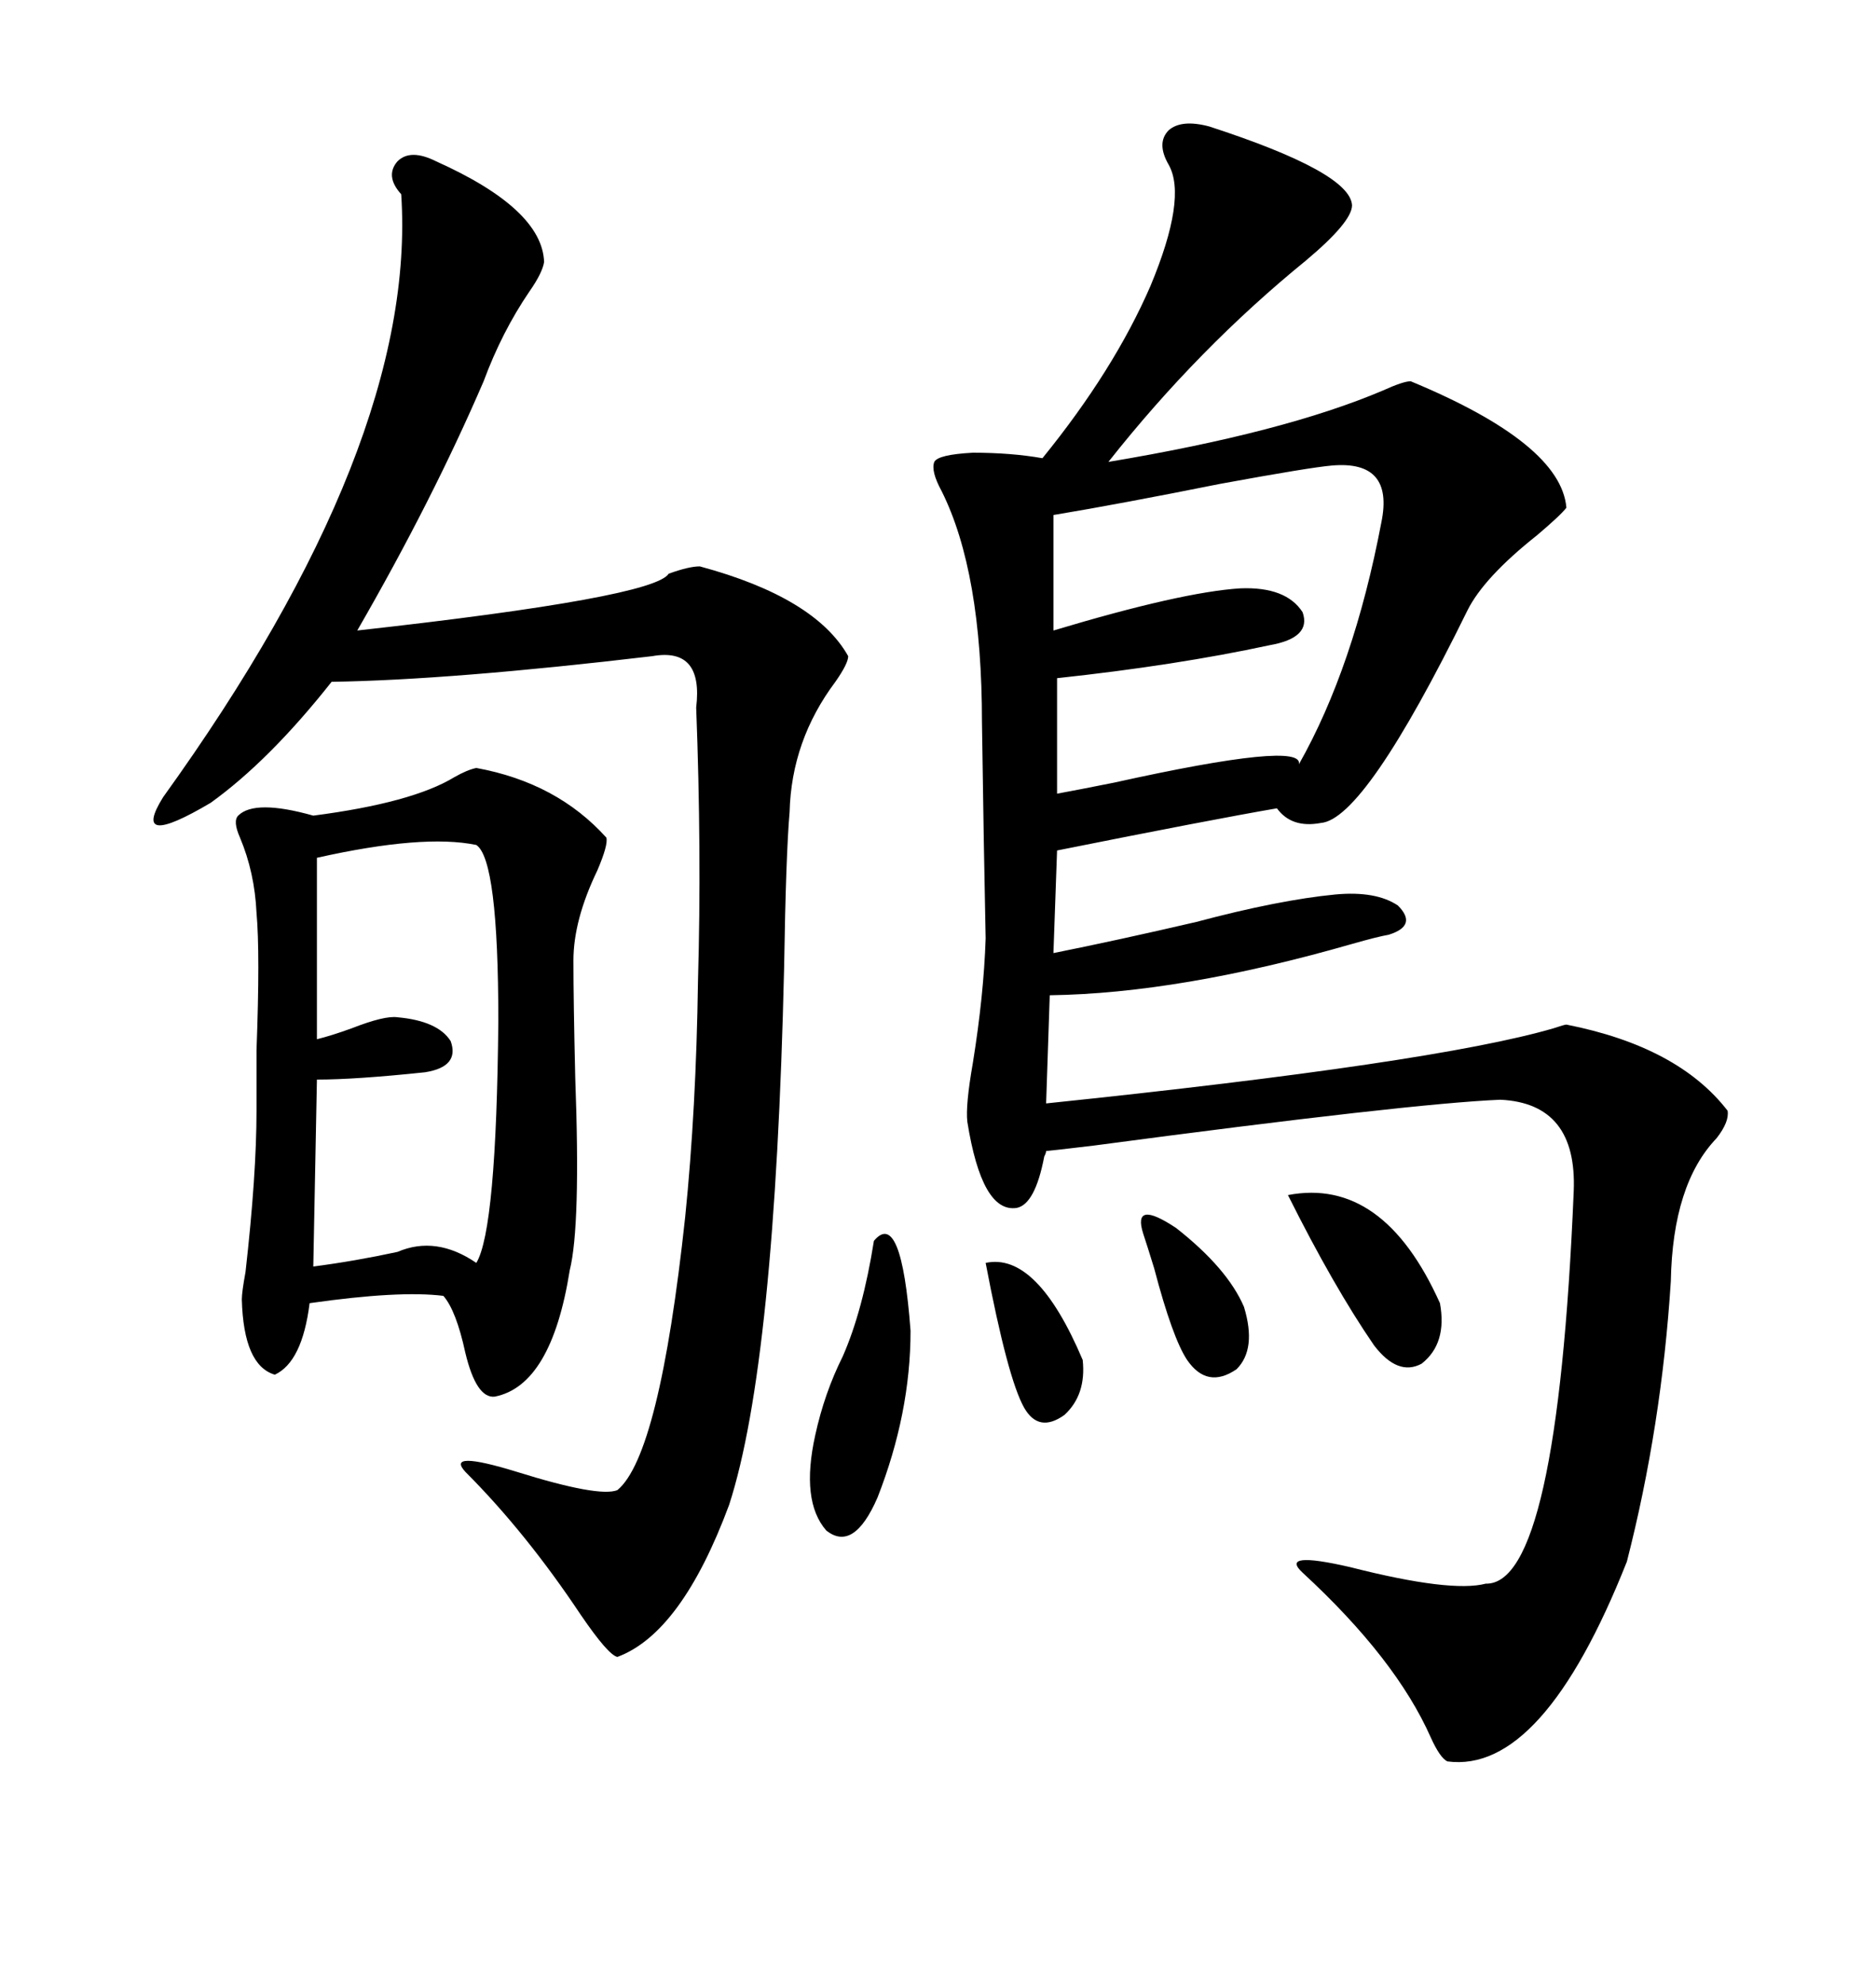 <svg xmlns="http://www.w3.org/2000/svg" xmlns:xlink="http://www.w3.org/1999/xlink" width="300" height="317.285"><path d="M193.36 20.21L193.36 20.21Q215.92 27.54 216.21 32.81L216.21 32.81Q216.21 35.45 208.89 41.60L208.89 41.60Q191.60 55.66 177.25 73.83L177.25 73.83Q205.37 69.14 221.19 62.40L221.19 62.40Q224.41 60.94 225.59 60.94L225.59 60.94Q249.61 70.90 250.49 81.15L250.49 81.15Q249.61 82.32 245.80 85.55L245.80 85.55Q237.30 92.29 234.67 97.56L234.67 97.56Q218.26 130.96 211.23 131.54L211.23 131.54Q206.54 132.42 204.20 129.20L204.20 129.20Q193.95 130.96 169.04 135.94L169.04 135.94L168.46 152.34Q178.71 150.29 191.31 147.36L191.31 147.36Q204.49 143.85 213.57 142.97L213.57 142.97Q220.02 142.38 223.54 144.73L223.54 144.73Q226.76 147.95 222.07 149.41L222.07 149.41Q220.31 149.71 216.21 150.88L216.21 150.88Q188.67 158.79 167.87 159.08L167.87 159.08L167.29 176.37Q229.39 169.92 248.44 164.36L248.44 164.36Q250.20 163.77 250.49 163.77L250.49 163.77Q268.36 167.29 276.27 177.54L276.27 177.54Q276.56 179.30 274.51 181.93L274.51 181.93Q267.48 189.26 267.19 204.79L267.19 204.79Q265.72 227.93 260.16 249.61L260.16 249.61Q246.68 283.59 231.45 281.54L231.45 281.54Q230.27 280.96 228.81 277.73L228.81 277.73Q223.24 265.14 208.30 251.37L208.30 251.37Q204.49 247.85 215.92 250.49L215.92 250.49Q232.03 254.59 237.60 253.13L237.60 253.13Q249.02 253.42 251.66 190.43L251.66 190.43Q252.25 176.37 239.94 175.78L239.94 175.78Q225.59 176.37 174.90 183.11L174.90 183.11Q167.58 183.98 167.29 183.98L167.29 183.98Q167.29 184.28 166.99 184.86L166.99 184.86Q165.53 192.48 162.60 193.07L162.60 193.07Q157.03 193.95 154.69 179.30L154.69 179.30Q154.39 176.66 155.57 169.92L155.57 169.92Q157.32 159.08 157.62 150L157.62 150Q157.62 149.41 157.32 134.18L157.32 134.18Q157.03 116.31 157.03 115.43L157.03 115.43Q157.03 91.41 150.59 78.52L150.59 78.52Q148.83 75.29 149.41 73.83L149.41 73.83Q150 72.66 155.57 72.36L155.57 72.36Q161.72 72.36 166.70 73.24L166.70 73.24Q178.13 59.18 183.98 45.70L183.98 45.70Q189.84 31.64 186.91 26.37L186.91 26.37Q184.86 22.85 186.91 20.80L186.91 20.80Q188.96 19.04 193.36 20.21ZM69.73 25.78L69.73 25.78Q86.72 33.40 87.01 41.89L87.01 41.89Q86.72 43.65 84.67 46.58L84.67 46.58Q80.27 53.03 77.34 60.94L77.34 60.94Q69.14 79.98 57.13 100.78L57.13 100.78Q104.59 95.51 106.93 91.70L106.93 91.70Q110.16 90.53 111.91 90.53L111.91 90.53Q130.37 95.51 135.64 104.88L135.64 104.88Q135.64 106.05 133.59 108.98L133.59 108.98Q126.56 118.36 126.27 129.79L126.27 129.79Q125.68 136.52 125.39 154.69L125.39 154.69Q123.93 217.97 116.60 240.53L116.60 240.53Q108.98 261.04 98.73 264.84L98.73 264.84Q97.27 264.55 92.87 258.11L92.87 258.11Q84.08 244.92 74.41 235.25L74.41 235.25Q71.19 231.74 82.62 235.25L82.62 235.25Q95.80 239.36 98.73 238.18L98.73 238.18Q105.47 232.62 109.57 194.53L109.57 194.53Q111.33 177.25 111.62 156.74L111.62 156.74Q112.21 136.23 111.33 113.09L111.33 113.09Q112.50 103.42 104.30 104.88L104.30 104.88Q72.07 108.69 53.03 108.98L53.03 108.98Q43.07 121.58 33.69 128.32L33.69 128.32Q20.80 135.94 26.07 127.44L26.07 127.44Q66.80 70.90 64.16 31.05L64.16 31.05Q61.52 28.13 63.57 25.78L63.57 25.78Q65.63 23.73 69.73 25.78ZM76.17 122.75L76.17 122.75Q89.06 125.10 96.97 133.89L96.97 133.89Q97.27 135.06 95.51 139.16L95.51 139.16Q91.70 147.07 91.70 153.52L91.70 153.52Q91.70 159.96 91.99 172.27L91.99 172.27Q92.87 196.00 91.11 203.03L91.11 203.03Q88.18 221.48 79.10 223.24L79.10 223.24Q76.17 223.54 74.41 216.21L74.41 216.21Q72.95 209.47 70.90 207.13L70.90 207.13Q63.87 206.25 49.51 208.30L49.51 208.30Q48.34 217.68 43.95 219.73L43.95 219.73Q38.96 218.26 38.67 207.71L38.67 207.71Q38.67 206.54 39.26 203.32L39.26 203.32Q41.02 187.79 41.02 177.54L41.02 177.54Q41.02 174.61 41.02 167.87L41.02 167.87Q41.60 152.34 41.02 145.90L41.02 145.90Q40.72 139.45 38.38 133.89L38.38 133.89Q37.21 131.25 38.09 130.37L38.09 130.37Q40.72 127.73 50.10 130.37L50.10 130.37Q65.92 128.32 72.66 124.22L72.66 124.22Q74.71 123.05 76.17 122.75ZM212.99 74.41L212.99 74.41Q209.47 74.71 195.12 77.34L195.12 77.34Q179.00 80.57 168.46 82.32L168.46 82.32L168.46 100.78Q188.96 94.63 198.34 94.04L198.34 94.04Q205.66 93.75 208.30 97.85L208.30 97.85Q209.77 101.95 203.03 103.13L203.03 103.13Q188.09 106.35 169.04 108.40L169.04 108.40L169.04 126.86Q172.27 126.27 178.13 125.10L178.13 125.10Q208.59 118.36 207.71 122.17L207.71 122.17Q216.50 106.64 220.90 83.50L220.90 83.50Q222.95 73.54 212.99 74.41ZM76.17 135.06L76.17 135.06Q67.68 133.30 50.68 137.11L50.68 137.11L50.68 166.11Q53.03 165.53 56.25 164.36L56.25 164.36Q61.52 162.30 63.57 162.60L63.57 162.60Q70.02 163.18 72.07 166.41L72.07 166.41Q73.54 170.51 67.97 171.39L67.97 171.39Q56.84 172.56 50.68 172.56L50.68 172.56L50.10 202.44Q56.84 201.56 63.57 200.10L63.57 200.10Q69.73 197.46 76.17 201.86L76.17 201.86Q79.39 196.58 79.69 163.18L79.69 163.18Q79.69 137.40 76.17 135.06ZM139.75 198.34L139.75 198.34Q144.14 193.07 145.61 212.70L145.61 212.70Q145.61 225.88 140.33 239.36L140.33 239.36Q136.52 248.14 132.13 244.63L132.13 244.63Q128.03 239.94 130.37 229.39L130.37 229.39Q131.84 222.66 134.77 216.80L134.77 216.80Q137.99 209.47 139.75 198.34ZM205.96 191.02L205.96 191.02Q221.19 188.09 230.27 208.30L230.27 208.30Q231.45 214.75 227.34 217.97L227.34 217.97Q223.54 220.02 219.73 215.04L219.73 215.04Q213.28 205.66 205.96 191.02ZM157.62 201.86L157.62 201.86Q165.82 200.10 173.14 217.38L173.14 217.38Q173.73 222.95 170.21 226.17L170.21 226.17Q166.11 229.10 163.77 225L163.77 225Q161.13 220.31 157.62 201.86ZM182.81 197.17L182.81 197.17Q181.05 191.60 188.09 196.29L188.09 196.29Q196.29 202.73 198.93 208.89L198.93 208.89Q200.98 215.63 197.75 218.85L197.75 218.85Q193.07 222.07 189.84 217.38L189.84 217.38Q187.50 213.87 184.57 202.73L184.57 202.73Q183.40 198.93 182.81 197.17Z"/></svg>